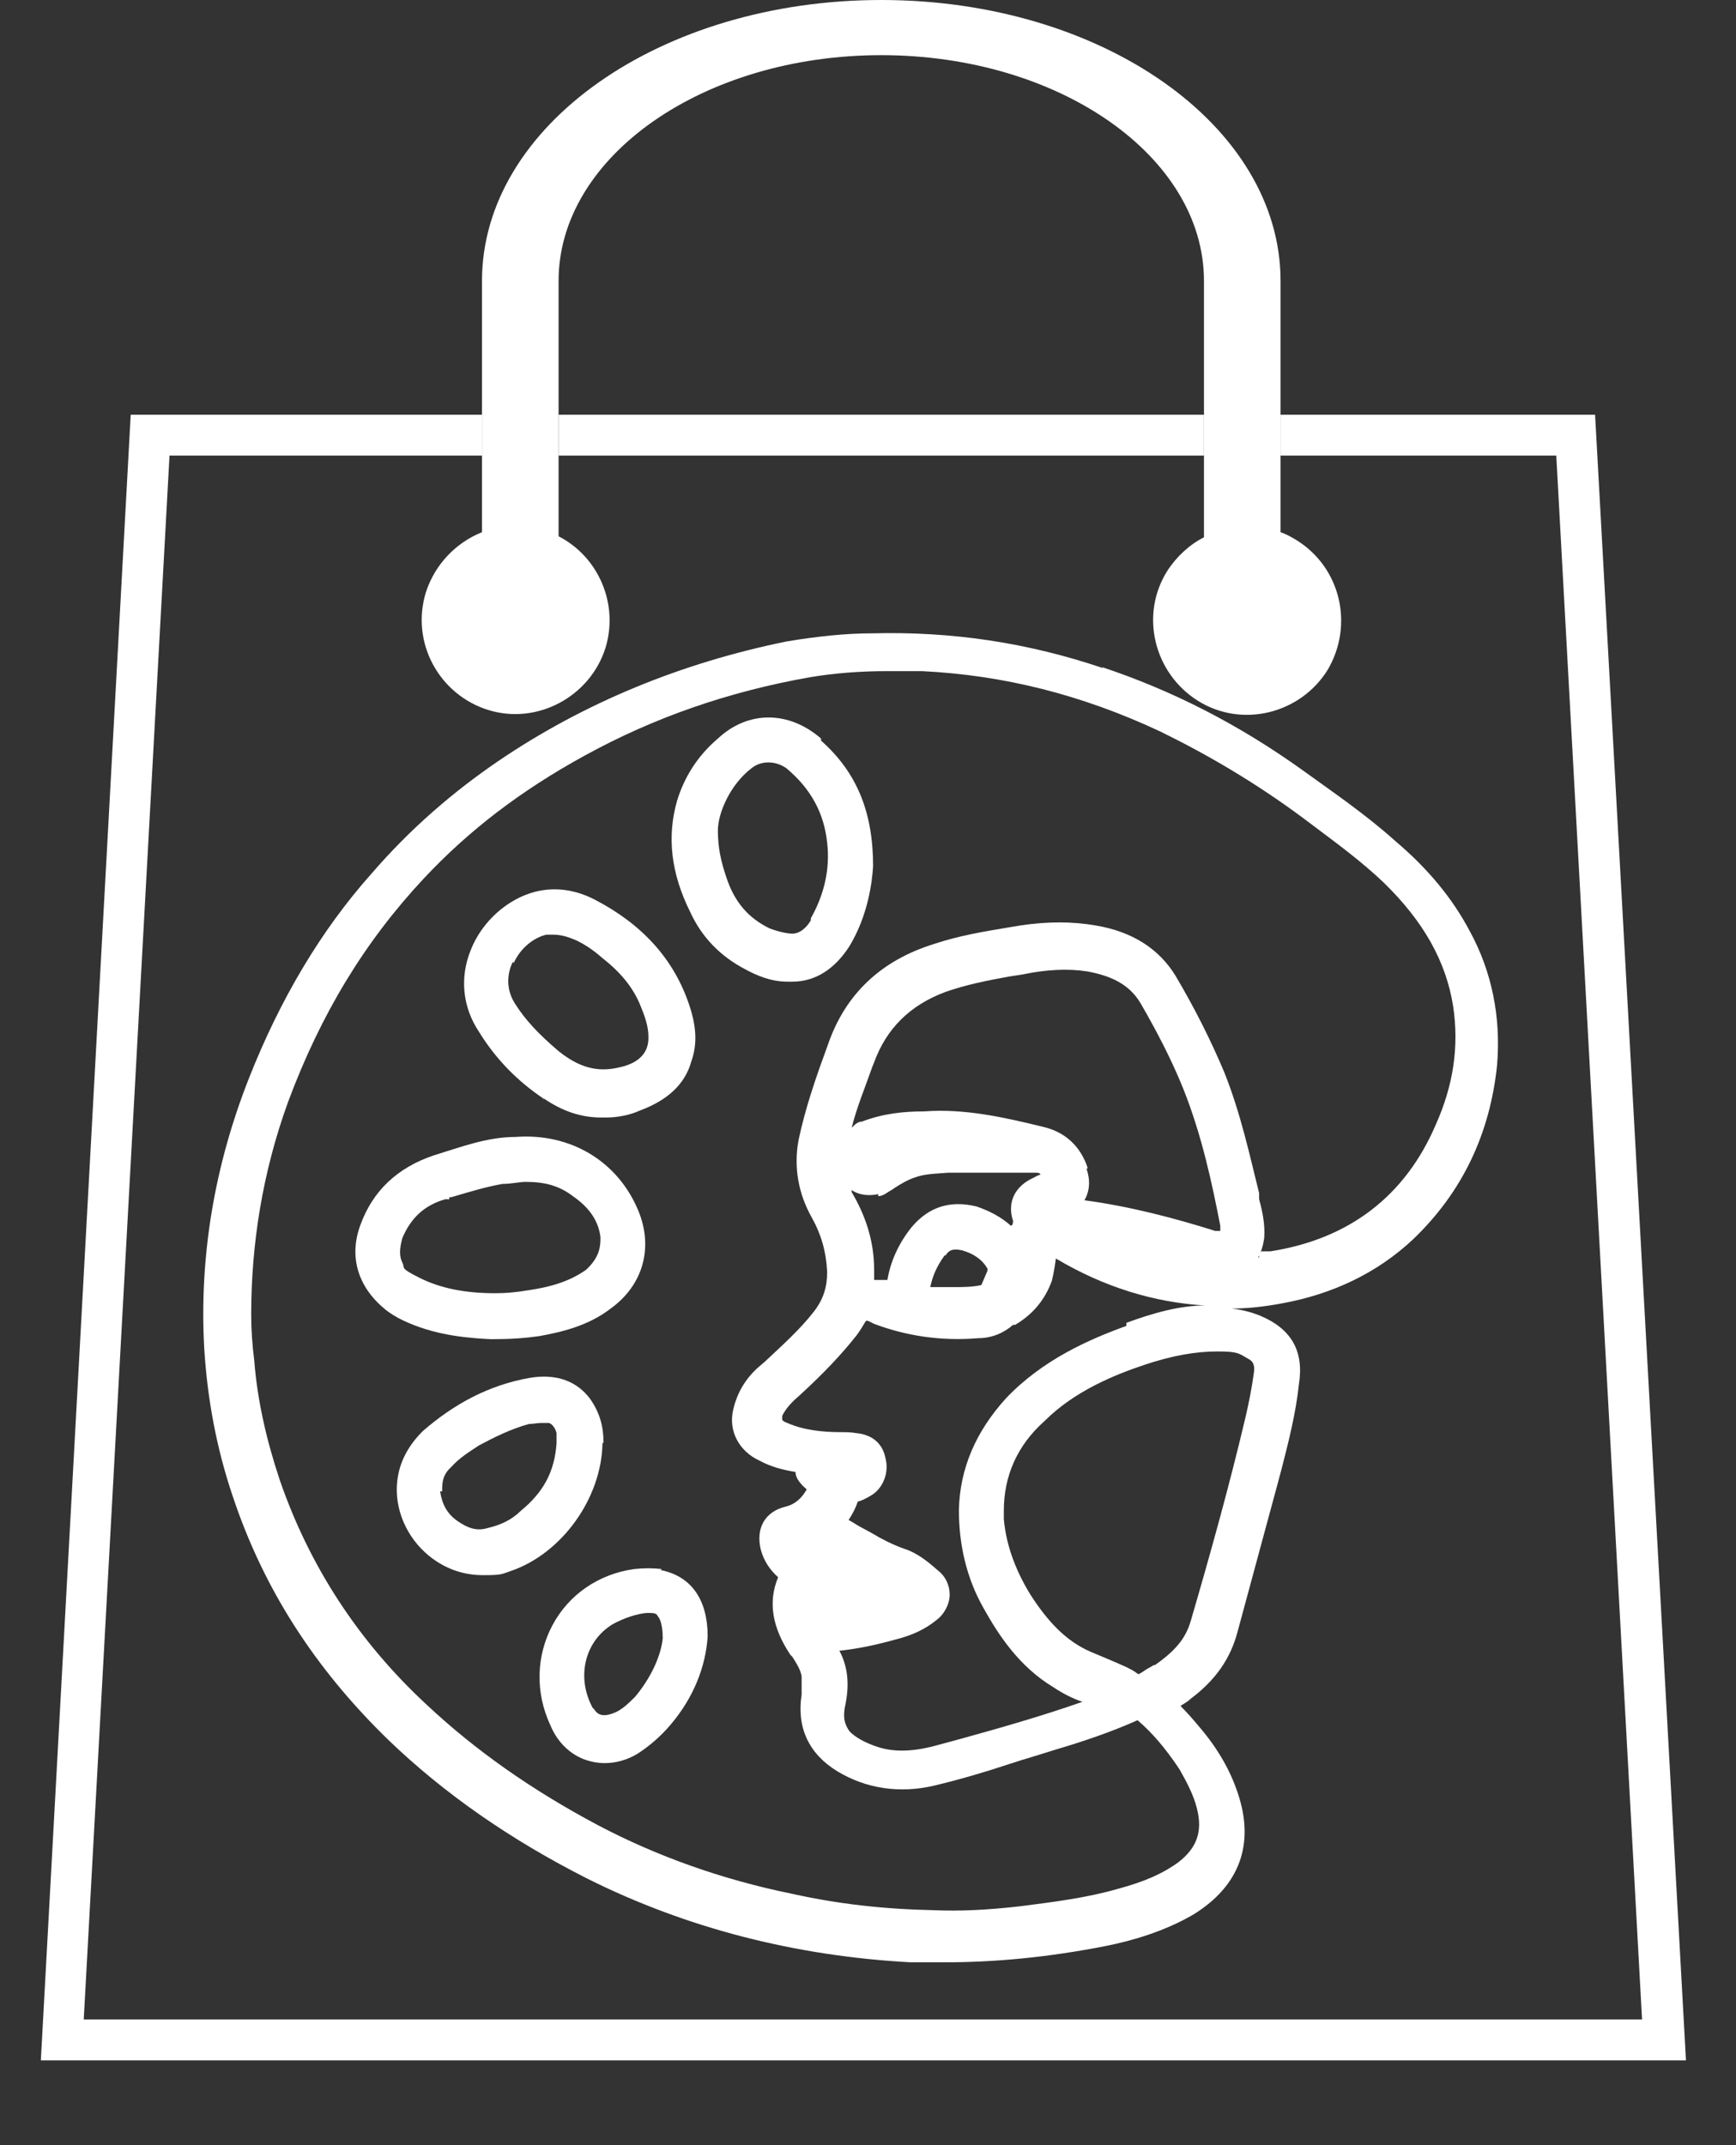 <?xml version="1.0" encoding="UTF-8"?>
<svg id="Layer_1" xmlns="http://www.w3.org/2000/svg" version="1.1" viewBox="0 0 170 210">
  <rect x="0" y="0" width="170" height="210" fill="#333333" stroke="none"/>
  <!-- Generator: Adobe Illustrator 29.8.1, SVG Export Plug-In . SVG Version: 2.1.1 Build 2)  -->
  <defs>
    <style>
      .st0 {
        fill: #fff;
      }

      .st1 {
        fill: none;
      }
    </style>
  </defs>
  <path class="st1" d="M116.8,158.7c1.9-6.6,3.8-13.4,5.4-20.1.3-1.2.6-2.8.8-4.3,0-.8-.3-1.1-.6-1.3-.9-.5-1.8-.7-3-.7-2.1,0-4.5.4-7.1,1.3-3,1-6.9,2.6-9.8,5.5-2.6,2.5-4,5.4-4,8.8v.8c.2,2.3,1,4.8,2.6,7.4,1.8,2.8,3.6,4.6,5.9,5.6,1.2.5,2.4,1,3.5,1.5.3.1.6.3.9.5,0,0,.2.1.3.2.2-.1.5-.3.8-.5.2-.1.5-.3.7-.4h.2c2-1.4,3.1-2.7,3.5-4.3h0Z"/>
  <path class="st1" d="M47.8,149.6c1.3-.3,2.3-.8,3.3-1.7,2.2-1.8,3.3-3.9,3.5-6.6v-1c0-.4-.4-.9-.8-1h-.7c-.4,0-.8,0-1.2.1-1.8.5-3.4,1.3-4.9,2.1-1,.6-2,1.2-2.7,2.1-.7.8-1,1.6-.9,2.4.2,1.3.7,2.2,1.7,2.9s1.9.9,2.9.7h-.2Z"/>
  <path class="st1" d="M103.4,123.4c0,.7-.2,1.4-.4,2.2-.7,2-1.9,3.4-3.6,4.2,0,0-.2,0-.2.1s0,0,0,0c-.9.8-2.1,1.2-3.4,1.3-3.6.3-7-.2-10.2-1.4h0l-.6-.3h-.2c-.2.5-.5.9-.9,1.4-1.5,1.9-3.2,3.8-5.6,5.9-.7.7-1.4,1.2-1.7,2v.4s.2.1.5.3c1.6.7,3.4.8,5.3.9.4,0,.8,0,1.5.1,1.9.2,2.6,1.4,2.8,2.4.4,1.5-.2,3-1.4,3.7-.4.3-.9.5-1.3.6-.2.6-.5,1.2-.9,1.8.4.2.8.5,1.2.7l1.1.6c1,.6,2,1.1,3.1,1.5,1.3.5,2.4,1.3,3.3,2h0c.8.7,1.2,1.5,1.2,2.5s-.5,1.9-1.3,2.5c-1.1.8-2.4,1.5-4,1.9-1.8.5-3.6.9-5.5,1.1.8,1.5.9,3.3.6,5.2-.3,1.3-.2,2,.4,2.7.6.6,1.5,1.1,2.7,1.5,1.5.5,3.2.5,5.3,0l2.6-.7c4-1.1,8.2-2.3,12.2-3.7-.9-.4-1.9-.8-2.8-1.4-3.5-2.1-5.5-5.3-6.9-7.8-1.7-3-2.5-6.3-2.4-9.6,0-4,1.7-7.7,4.6-10.9,3.6-3.8,8.2-5.8,11.8-7.1,2.8-1,5.3-1.6,7.7-1.7-5-.3-9.9-1.9-14.6-4.6h0v-.3h0Z"/>
  <path class="st1" d="M39.6,121.2c-.4,1-.5,1.7,0,2.4.3.6.8,1,1.7,1.5,2,1,4.4,1.5,7.4,1.5s2.1,0,3.3-.3c2-.4,3.9-.8,5.6-2,1.5-1.2,1.5-2.4,1.4-3.2-.2-1.6-1.1-2.9-2.7-4-1.3-1-2.7-1.4-4.6-1.4s-1.5,0-2.3.2c-1.7.3-3.3.8-5,1.3h-.4c-2,.8-3.4,2-4.2,4h-.2Z"/>
  <path class="st1" d="M85.7,124.5v1h1.3c.2-1.9,1-3.6,2.4-5.2,1.7-2,3.9-2.7,6.3-2,1.2.3,2.4.9,3.4,1.9,0-.2,0-.4.2-.5-.6-1.8,0-3.5,2-4.2.2,0,.5-.2.7-.3h0s-.3-.2-.7-.2h0c-2.5,0-4.8-.2-7.2,0h-1.1c-1.2,0-2.4,0-3.4.5-.6.2-1.2.6-1.9,1l-.3.2c-.4.2-.9.5-1.3.6-1,.2-1.9,0-2.6-.4v.2c1.4,2.2,2.1,4.8,2.2,7.6v-.3h0Z"/>
  <path class="st1" d="M117.9,27.5c0-12.2-14.2-22.1-31.6-22.1s-31.6,9.9-31.6,22.1v13.1h63.2s0-13.1,0-13.1Z"/>
  <path class="st1" d="M93.5,126.1c.9,0,1.8,0,2.7-.2.2-.5.4-.9.6-1.4h0v-.2c-.6-.9-1.4-1.5-2.5-1.8-.8-.2-1.2,0-1.6.5-.8,1-1.3,2-1.4,3.1h2.3,0Z"/>
  <path class="st1" d="M119,120.2h.5v-.4c-.8-4.1-1.8-8.9-3.7-13.6-1.1-2.7-2.6-5.4-4-8-1-1.8-2.6-2.7-5.3-3.3-1.9-.3-4-.2-6.4.3l-1.3.2c-2.2.4-4.2.8-6.2,1.5-3.5,1.3-5.8,3.5-7,6.9l-.2.5c-.7,2-1.5,3.9-2,5.9.3-.2.6-.4,1-.6,2-.8,4.1-.9,6.1-1,4-.2,8,.6,11.6,1.5,2.2.5,3.7,1.9,4.4,4,.3,1.2.2,2.2-.2,3.1,4.5.5,9,1.7,12.8,2.8v.2h-.1Z"/>
  <path class="st1" d="M54.8,103c2,1.6,3.8,2.1,5.9,1.6,3-.6,2.9-2.4,2.9-3h0c0-1.1-.4-2.1-.8-3.1-.7-1.7-2-3.2-3.7-4.6-.9-.8-1.8-1.4-2.7-1.8-.7-.4-1.4-.5-2.1-.5h-.7c-1.3.3-2.6,1.3-3.2,2.8-.3.8-.8,2.3.2,4,1,1.6,2.3,3.1,4.3,4.7h-.1Z"/>
  <path class="st1" d="M127,52.9c4.3,2.7,5.6,8.3,3,12.7-2.7,4.3-8.4,5.7-12.7,3s-5.7-8.4-3-12.7c.9-1.4,2.2-2.6,3.6-3.3v-8h-63.2v7.9c3.9,2,5.9,6.6,4.6,10.9-1.5,4.8-6.7,7.6-11.5,6.1-4.8-1.5-7.6-6.6-6.1-11.5.9-2.8,3-4.9,5.5-5.9v-7.5h-30.6l-8.4,153.1h152.6l-8.4-153.1h-27v7.5c.6.2,1.1.5,1.6.8h0ZM144,91.2c2.2,4,3.1,8.4,2.7,13.2-.6,6.7-3.4,12.5-8.2,17-3.5,3.3-7.8,5.4-12.9,6.3-1.7.3-3.3.4-4.9.5.9,0,1.8.2,2.8.7,3,1.3,4.3,3.5,3.8,6.7-.3,2.8-1.1,5.6-1.7,8.3l-.4,1.5-3.9,14.4c-.8,2.7-2.2,4.8-4.6,6.6-.3.2-.7.5-1,.7.7.7,1.3,1.4,1.8,2,1.9,2.2,3.1,4.3,3.8,6.5,1.7,5,.2,9.1-4.3,11.9-2.9,1.7-6.1,2.6-8.6,3.1-5.6,1.1-10.8,1.6-15.8,1.6s-2.2,0-3.3,0c-11.2-.5-21.9-3.3-31.7-8.2-7.5-3.7-14-8.3-19.5-13.6-7.2-7-12.2-14.8-15.2-23.8-1.5-4.7-2.5-9.6-2.8-14.5-.5-9,1-17.9,4.4-26.5,3-7.6,7-14.4,12-20,3.8-4.3,8-8,12.4-11,8.4-5.7,17.9-9.7,28.2-11.7,3-.6,5.8-.8,8.4-.8,7.7-.2,15.1.9,22.6,3.4,6.9,2.3,13.4,5.6,19.8,10.2,3,2.1,6.1,4.2,8.9,6.8,3.2,2.7,5.6,5.6,7.3,8.8h-.1Z"/>
  <path class="st1" d="M81,82.7c-.3-2.9-1.6-5.3-4-7.3-1-.9-2.4-.9-3.4,0-2.1,1.6-3.2,3.8-3.3,6.1,0,1.7.3,3,.8,4.5.8,2.5,2.2,4.2,4.3,5.1.8.3,1.5.6,2.2.5.5,0,1.2-.3,1.8-1.3,1.4-2.3,1.9-4.8,1.6-7.4h0v-.2Z"/>
  <path class="st1" d="M64.9,160.4c0-1.5-.3-2-.5-2.2s-.5-.3-.9-.3,0,0-.2,0c-1.1,0-2.2.5-3.3,1.1-2.7,1.7-3.5,5.3-1.9,8.3.3.5.7,1,2,.5.8-.4,1.5-1,2.1-1.6,1.5-1.7,2.5-3.9,2.7-5.7h0Z"/>
  <path class="st1" d="M140.3,110.6c1.7-3.8,2.3-7.6,1.7-11.6-.7-4.4-2.9-8.4-6.8-12.1-2.1-2-4.4-3.7-6.8-5.5l-1.2-.9c-4.6-3.4-9.2-6.2-13.9-8.4-7.7-3.6-15.4-5.5-23.3-5.9h-3.4c-2.7,0-5.2.2-7.6.6-7.9,1.4-15.2,3.9-22.1,7.7-6.2,3.4-11.3,7.3-15.7,12-5.8,6.2-10.1,13.3-13.3,21.9-2.5,6.9-3.7,13.9-3.6,20.8,0,1.5,0,3,.3,4.5.4,3.9,1.2,7.8,2.5,11.7,2.9,8.4,7.7,15.8,14.4,22,4.7,4.4,10.2,8.3,16.8,11.8,5.7,3,12.1,5.2,19,6.7,4.5,1,9,1.5,13.9,1.6,2.5,0,5.1,0,8.5-.4,3.2-.4,6.5-.8,9.5-1.7,2.6-.7,4.4-1.5,5.9-2.6,1.9-1.4,2.5-3,1.8-5.3-.3-1.2-.9-2.4-1.7-3.8-1.3-2.1-2.6-3.6-4.1-4.8-2.7,1.2-5.4,2-8.1,2.9l-1.6.5c-1,.3-2,.6-2.9.9-2.4.7-4.8,1.5-7.3,2.1-3.4.8-6.7.3-9.5-1.4s-4-4.3-3.5-7.5v-1.8c0-.7-.4-1.1-.9-1.9l-.2-.2c-1.8-2.6-2.2-5.2-1.2-7.6-.8-.7-1.4-1.7-1.7-2.7-.5-2.1.4-3.7,2.4-4.2,1-.3,1.7-.8,2.1-1.7-.6-.5-1-1.1-1.1-1.7-1.2-.2-2.3-.6-3.5-1.1-2-.8-3-2.8-2.6-5,.4-1.7,1.2-3,2.4-4.1l.7-.6c1.8-1.6,3.4-3,4.8-4.9.9-1.3,1.4-2.5,1.3-3.9,0-2-.6-3.8-1.5-5.3-1.3-2.3-1.8-4.9-1.3-7.6.6-3.2,1.8-6.4,2.9-9.4,1.7-4.9,5.2-8.2,10.4-9.8,2.4-.8,4.8-1.2,7.2-1.6l1.2-.2c2.7-.5,5.1-.5,7.4,0,3.6.6,6.3,2.3,7.8,4.9,1.9,3.2,3.5,6.4,4.8,9.5,1.6,4,2.5,8.2,3.3,11.8v.6c.4,1.1.7,2.4.6,3.8,0,.7-.3,1.4-.6,1.9h.9c7.7-1.2,13.1-5.4,16.2-12.4l.2-.4v-.2ZM46,92.9c1.1-2.8,3.6-5,6.3-5.7,2-.5,3.9-.2,5.9.8,4.7,2.4,7.7,5.8,9.2,10.3.7,2.1.8,3.8.2,5.5-.6,2.2-2.3,3.8-5,4.8-1.1.4-2.3.7-3.4.7h-.4c-1.9,0-3.8-.6-5.7-1.9-2.7-1.8-4.8-4-6.4-6.6-1.6-2.4-1.9-5.3-.8-8h.1ZM35.2,119.9c1.2-3.3,3.6-5.6,7.2-6.8,2.6-.8,5.2-1.7,8-1.8,5.4-.3,10,2.4,12,7.2,1.5,3.6.5,7.2-2.7,9.6-2.3,1.7-4.8,2.3-7,2.7-1.3.2-2.8.3-4.7.3s0,0,0,0c-2.1,0-5.1-.4-8.1-1.6-.7-.4-1.4-.7-2-1.1-2.9-2.2-3.9-5.3-2.7-8.5h0ZM47.4,154.2c-1.9,0-3.8-.7-5.3-1.9-2.3-1.8-3.5-4.6-3.1-7.3.2-1.8,1.1-3.4,2.5-4.9,3.1-2.7,6.5-4.5,10.4-5.2,3.4-.6,5.2.9,6.1,2.2.8,1.3,1.2,2.6,1.2,4.1s0,0,0,0c0,5.4-4,10.8-9,12.5-.9.3-1.8.4-2.7.4h0ZM69.4,160.1c-.2,3.1-1.5,6.1-3.6,8.6-1.1,1.2-2.2,2.2-3.3,2.9h0c-1.1.6-2.1.9-3.2.9s-1.2,0-1.8-.3c-1.5-.5-2.8-1.7-3.5-3.4-1.5-3.2-1.4-6.8.2-9.8s4.6-5,8-5.5c.9-.1,1.8-.1,2.7,0,3,.6,4.6,2.9,4.6,6.4s0,0,0,.1h0ZM85.5,84.7c0,1.6-.5,4.8-2.3,7.8-1.4,2.2-3.3,3.4-5.6,3.5h-.5c-1.6,0-2.9-.6-4.1-1.2-2.5-1.3-4.3-3.2-5.4-5.6-1.9-3.8-2.3-7.4-1.3-10.9.7-2.3,2-4.4,4-6.1,3-2.7,7-2.6,10.1,0,3.5,3.1,5.1,7.1,5.1,12.3s0,0,0,0c0,0,0,.2,0,.2Z"/>
  <polygon class="st0" points="156.2 40.6 125.4 40.6 125.4 44.6 152.4 44.6 160.8 197.7 160 197.7 143.8 197.7 120.7 197.7 114.3 197.7 110.5 197.7 69.6 197.7 56.9 197.7 53.3 197.7 28.9 197.7 12.6 197.7 8.2 197.7 16.6 44.6 47.2 44.6 47.2 40.6 12.8 40.6 4 201.7 12.6 201.7 28.9 201.7 53.3 201.7 56.9 201.7 69.6 201.7 110.5 201.7 114.4 201.7 120.8 201.7 143.9 201.7 160.1 201.7 165.1 201.7 156.2 40.6"/>
  <rect class="st0" x="54.7" y="40.6" width="63.2" height="4"/>
  <path class="st0" d="M47.2,52.1c-2.5,1-4.6,3.1-5.5,5.9-1.5,4.9,1.3,10,6.1,11.5,4.8,1.5,10-1.3,11.5-6.1,1.3-4.3-.7-8.9-4.6-10.9v-25c0-12.2,14.2-22.1,31.6-22.1s31.6,9.9,31.6,22.1v25.1c-1.4.7-2.7,1.9-3.6,3.3-2.7,4.3-1.3,10,3,12.7,4.3,2.7,10,1.3,12.7-3,2.6-4.4,1.3-10-3-12.7-.5-.3-1-.6-1.6-.8v-24.6C125.4,12.3,107.9,0,86.3,0s-39.1,12.3-39.1,27.5v24.6h0Z"/>
  <path class="st0" d="M82.2,143.3v.6-.6h0Z"/>
  <path class="st0" d="M99.3,126.3h0Z"/>
  <path class="st0" d="M108,65.4c-7.4-2.5-14.8-3.6-22.6-3.4-2.6,0-5.4.3-8.4.8-10.3,2.1-19.8,6-28.2,11.7-4.4,3-8.6,6.6-12.4,11-5,5.6-9,12.4-12,20-3.4,8.6-4.9,17.5-4.4,26.5.3,4.9,1.2,9.8,2.8,14.5,3,9,8,16.8,15.2,23.8,5.5,5.3,12,9.8,19.5,13.6,9.8,4.9,20.5,7.6,31.7,8.2h3.3c5,0,10.2-.5,15.8-1.6,2.5-.5,5.7-1.4,8.6-3.1,4.5-2.8,6-6.9,4.3-11.9-.7-2.1-1.9-4.3-3.8-6.5-.5-.6-1.1-1.3-1.8-2,.3-.2.7-.4,1-.7,2.4-1.8,3.9-3.9,4.6-6.6l3.9-14.4.4-1.5c.7-2.7,1.4-5.5,1.7-8.3.5-3.2-.7-5.4-3.8-6.7-1-.4-1.9-.6-2.8-.7,1.6,0,3.3-.2,4.9-.5,5-.9,9.4-3,12.9-6.3,4.8-4.6,7.5-10.3,8.2-17,.4-4.7-.5-9.2-2.7-13.2-1.7-3.2-4.1-6.1-7.3-8.8-2.9-2.6-6-4.7-8.9-6.8-6.4-4.6-12.9-7.9-19.8-10.2h.1ZM106.5,114.3c-.7-2.1-2.2-3.5-4.4-4-3.7-.9-7.6-1.8-11.6-1.5-2,0-4,.2-6.1,1-.4,0-.7.3-1,.6.5-2,1.3-3.9,2-5.9l.2-.5c1.2-3.3,3.5-5.6,7-6.9,2-.7,4-1.1,6.2-1.5l1.3-.2c2.4-.5,4.5-.6,6.4-.3,2.7.5,4.3,1.5,5.3,3.3,1.5,2.6,2.9,5.3,4,8,1.9,4.7,2.9,9.5,3.7,13.6v.5h-.5c-3.8-1.2-8.3-2.4-12.8-3,.5-.9.6-1.9.2-3.1h.1ZM99.3,126.3h0ZM92.6,122.9c.3-.5.7-.7,1.6-.5,1.1.3,2,.9,2.5,1.8h0v.2c-.2.5-.4.9-.6,1.4-.9.2-1.8.2-2.7.2h-2.3c.2-1,.6-2,1.4-3.1h0ZM86,117.1c.5,0,.9-.4,1.3-.6l.3-.2c.6-.4,1.3-.8,1.9-1,1-.4,2.2-.4,3.4-.5h8.3c.5,0,.6,0,.7.2h0c-.2,0-.5.2-.7.3-1.8.8-2.6,2.4-2,4.2,0,.2,0,.4-.2.5-1-.9-2.2-1.5-3.4-1.9-2.5-.6-4.6,0-6.3,2-1.3,1.6-2.1,3.4-2.4,5.2h-1.1c-.4,0,0,0-.2,0v-1c0-2.9-.9-5.4-2.2-7.6v-.2c.7.5,1.7.6,2.6.4v.3h0ZM82.3,143.9v-.6.6h0ZM110.3,129.8c-3.6,1.3-8.2,3.3-11.8,7.1-2.9,3.2-4.5,6.8-4.6,10.9,0,3.3.7,6.6,2.4,9.6,1.4,2.5,3.4,5.7,6.9,7.8.9.6,1.9,1.1,2.8,1.4-4,1.4-8.2,2.6-12.2,3.7l-2.6.7c-2.1.5-3.8.5-5.3,0-1.2-.4-2.1-.9-2.7-1.5-.5-.7-.7-1.4-.4-2.7.4-2,.2-3.7-.6-5.2,1.9-.2,3.7-.6,5.5-1.1,1.6-.4,2.9-1,4-1.9.8-.6,1.3-1.6,1.3-2.5s-.4-1.8-1.2-2.4h0c-.9-.8-2-1.7-3.3-2.1-1.1-.4-2.1-.9-3.1-1.5l-1.1-.6c-.4-.2-.8-.5-1.2-.7.4-.6.7-1.2.9-1.8.4-.1.8-.3,1.3-.6,1.2-.7,1.8-2.3,1.4-3.7-.2-1-.9-2.2-2.8-2.4-.6-.1-1.1-.1-1.5-.1-1.9,0-3.7-.2-5.3-.9-.3-.1-.4-.2-.5-.3v-.4c.4-.8,1-1.4,1.7-2,2.4-2.2,4.1-4,5.6-5.9.3-.4.6-.9.9-1.4h.2l.6.3h0c3.2,1.2,6.6,1.7,10.2,1.4,1.3,0,2.5-.5,3.4-1.3h.2c1.7-1,2.9-2.4,3.6-4.3.2-.8.3-1.5.4-2.2h0c4.7,2.8,9.6,4.3,14.6,4.6-2.4,0-5,.7-7.7,1.7v.3h0ZM113.2,163h-.2c-.2.1-.5.3-.7.4-.3.2-.6.4-.8.5,0,0-.2-.1-.3-.2-.3-.2-.5-.3-.9-.5-1.1-.5-2.3-1-3.5-1.5-2.3-1-4.1-2.8-5.9-5.6-1.6-2.6-2.4-5.1-2.6-7.4v-.8c0-3.4,1.3-6.4,4-8.8,2.9-2.9,6.8-4.5,9.8-5.5,2.7-.9,5-1.3,7.1-1.3s2.1.2,3,.7c.4.2.7.5.6,1.3-.2,1.5-.5,3-.8,4.3-1.6,6.8-3.5,13.6-5.4,20.1-.5,1.7-1.5,2.9-3.5,4.3h0ZM123.2,123.1c.3-.5.5-1.2.6-1.9.1-1.4-.2-2.7-.5-3.8v-.6c-.9-3.6-1.8-7.8-3.4-11.8-1.3-3.1-2.9-6.3-4.8-9.5-1.6-2.6-4.2-4.3-7.8-4.9-2.3-.4-4.7-.4-7.4,0l-1.2.2c-2.4.4-4.8.8-7.2,1.6-5.2,1.6-8.7,4.9-10.4,9.8-1.1,3-2.2,6.1-2.9,9.4-.5,2.7,0,5.3,1.3,7.6.9,1.6,1.4,3.3,1.5,5.3,0,1.4-.3,2.6-1.3,3.9-1.4,1.8-3.1,3.3-4.8,4.9l-.7.6c-1.2,1.1-2,2.4-2.4,4.1-.5,2.1.6,4.1,2.6,5,1.1.6,2.3.9,3.5,1.1,0,.6.5,1.2,1.1,1.7-.5.9-1.2,1.5-2.1,1.7-2,.5-2.9,2.1-2.4,4.2.3,1.1.9,2,1.7,2.7-1,2.4-.6,4.9,1.2,7.6l.2.2c.5.8.8,1.3.9,1.9v1.8c-.5,3.2.7,5.8,3.5,7.5s6.1,2.2,9.5,1.4c2.5-.6,4.9-1.3,7.3-2.1.9-.3,1.9-.6,2.9-.9l1.6-.5c2.7-.8,5.4-1.7,8.1-2.9,1.4,1.2,2.7,2.7,4.1,4.8.8,1.4,1.4,2.6,1.7,3.8.6,2.3,0,3.9-1.8,5.3-1.5,1.1-3.3,1.9-5.9,2.6-3.1.9-6.4,1.3-9.5,1.7-3.4.4-6.1.5-8.5.4-4.9-.1-9.4-.6-13.9-1.6-6.9-1.4-13.3-3.7-19-6.7-6.6-3.5-12.1-7.4-16.8-11.8-6.7-6.2-11.5-13.6-14.4-22-1.3-3.9-2.2-7.8-2.5-11.7-.2-1.6-.3-3-.3-4.5,0-6.9,1.1-13.9,3.6-20.8,3.2-8.6,7.5-15.7,13.3-21.9,4.4-4.7,9.5-8.6,15.7-12,6.9-3.8,14.2-6.3,22.1-7.7,2.4-.4,4.9-.6,7.6-.6h3.4c8,.4,15.6,2.3,23.3,5.9,4.7,2.3,9.3,5,13.9,8.4l1.2.9c2.4,1.8,4.7,3.5,6.8,5.5,3.9,3.8,6.1,7.7,6.8,12.1.6,4,0,7.8-1.7,11.6-3,7-8.5,11.2-16.2,12.4h-.9l-.2.4v.2Z"/>
  <path class="st0" d="M48.1,131.1h0c1.9,0,3.3-.1,4.7-.3,2.2-.4,4.8-1,7-2.7,3.2-2.3,4.2-6,2.7-9.6-2-4.8-6.6-7.6-12-7.2-2.8,0-5.4,1-8,1.8-3.6,1.2-6,3.5-7.2,6.8-1.2,3.2-.2,6.3,2.7,8.5.7.5,1.3.8,2,1.1,3,1.3,6.1,1.5,8.1,1.6h0ZM44.2,117.2c1.7-.5,3.3-1,5-1.3.9,0,1.6-.2,2.3-.2,1.9,0,3.3.4,4.6,1.4,1.6,1.1,2.5,2.4,2.7,4,0,.8,0,1.9-1.4,3.2-1.7,1.2-3.6,1.7-5.6,2-1.2.2-2.2.3-3.3.3-3,0-5.4-.5-7.4-1.5s-1.4-.9-1.7-1.5-.3-1.3,0-2.4c.8-1.9,2.1-3.2,4.2-3.8h.4v-.2h.2Z"/>
  <path class="st0" d="M80.4,72.3c-3.1-2.7-7.1-2.8-10.1,0-2,1.7-3.3,3.8-4,6.1-1,3.5-.6,7.1,1.3,10.9,1.1,2.4,2.9,4.3,5.4,5.6,1.1.6,2.5,1.2,4.1,1.2s.3,0,.5,0c2.3,0,4.2-1.3,5.6-3.5,1.8-3,2.2-6.2,2.3-7.8h0c0-5.3-1.6-9.2-5.1-12.3,0,0,0-.2,0-.2ZM79.4,90.1c-.6,1-1.3,1.3-1.8,1.3s-1.4-.2-2.2-.5c-2.1-1-3.5-2.6-4.3-5.1-.5-1.5-.8-2.8-.8-4.5s1.2-4.5,3.3-6.1c1-.8,2.4-.7,3.4,0,2.4,2,3.7,4.4,4,7.3.3,2.6-.3,5.1-1.6,7.4h0v.2Z"/>
  <path class="st0" d="M53.2,107.5c1.9,1.3,3.7,1.9,5.7,1.9s.3,0,.4,0c1.1,0,2.3-.2,3.4-.7,2.7-1,4.4-2.6,5-4.8.6-1.7.5-3.4-.2-5.5-1.5-4.5-4.6-7.9-9.2-10.3-1.9-1-3.9-1.3-5.9-.8-2.7.7-5.2,2.9-6.3,5.7-1.1,2.7-.8,5.6.8,8,1.6,2.6,3.7,4.8,6.4,6.6h-.1ZM50.3,94.3c.6-1.4,1.9-2.5,3.2-2.8h.7c.7,0,1.4.2,2.1.5.9.4,1.8,1,2.7,1.8,1.8,1.4,3,2.9,3.7,4.6.4,1,.8,2,.8,3.1s0,0,0,0c0,.6,0,2.4-2.9,3-2.1.5-3.9,0-5.9-1.6-2-1.7-3.3-3.1-4.3-4.7s-.6-3.2-.2-4h.1Z"/>
  <path class="st0" d="M59.1,141.2h0c0-1.6-.4-2.9-1.2-4.1-.9-1.3-2.7-2.8-6.1-2.2-3.9.7-7.3,2.5-10.4,5.2-1.5,1.5-2.3,3.1-2.5,4.9-.3,2.7.9,5.5,3.1,7.3,1.6,1.3,3.4,1.9,5.3,1.9s1.8-.1,2.7-.4c5-1.7,8.9-7.1,9-12.5h0ZM43.3,146c0-.8,0-1.6.9-2.4.8-.9,1.8-1.5,2.7-2.1,1.5-.8,3.1-1.6,4.9-2.1.4,0,.8-.1,1.2-.1h.7c.3,0,.7.5.8,1v1c-.2,2.8-1.3,4.8-3.5,6.6-.9.9-2,1.4-3.3,1.7-1,.3-1.9,0-2.9-.7s-1.5-1.6-1.7-2.9h.2Z"/>
  <path class="st0" d="M64.8,153.6c-.9-.1-1.7-.1-2.7,0-3.5.5-6.4,2.5-8,5.5s-1.7,6.6-.2,9.8c.7,1.7,2,2.9,3.5,3.4.6.2,1.2.3,1.8.3,1.1,0,2.2-.3,3.2-.9h0c1.1-.7,2.3-1.7,3.3-2.9,2.2-2.6,3.4-5.6,3.6-8.6h0c0-3.6-1.6-5.9-4.6-6.5h0ZM58.1,167.3c-1.7-3-.9-6.6,1.9-8.3,1.1-.6,2.3-1,3.3-1.1h.2c.4,0,.8,0,.9.3.2.2.5.8.5,2.2-.2,1.8-1.2,3.9-2.7,5.7-.6.6-1.3,1.3-2.1,1.6-1.3.5-1.7,0-2-.5h0Z"/>
</svg>
